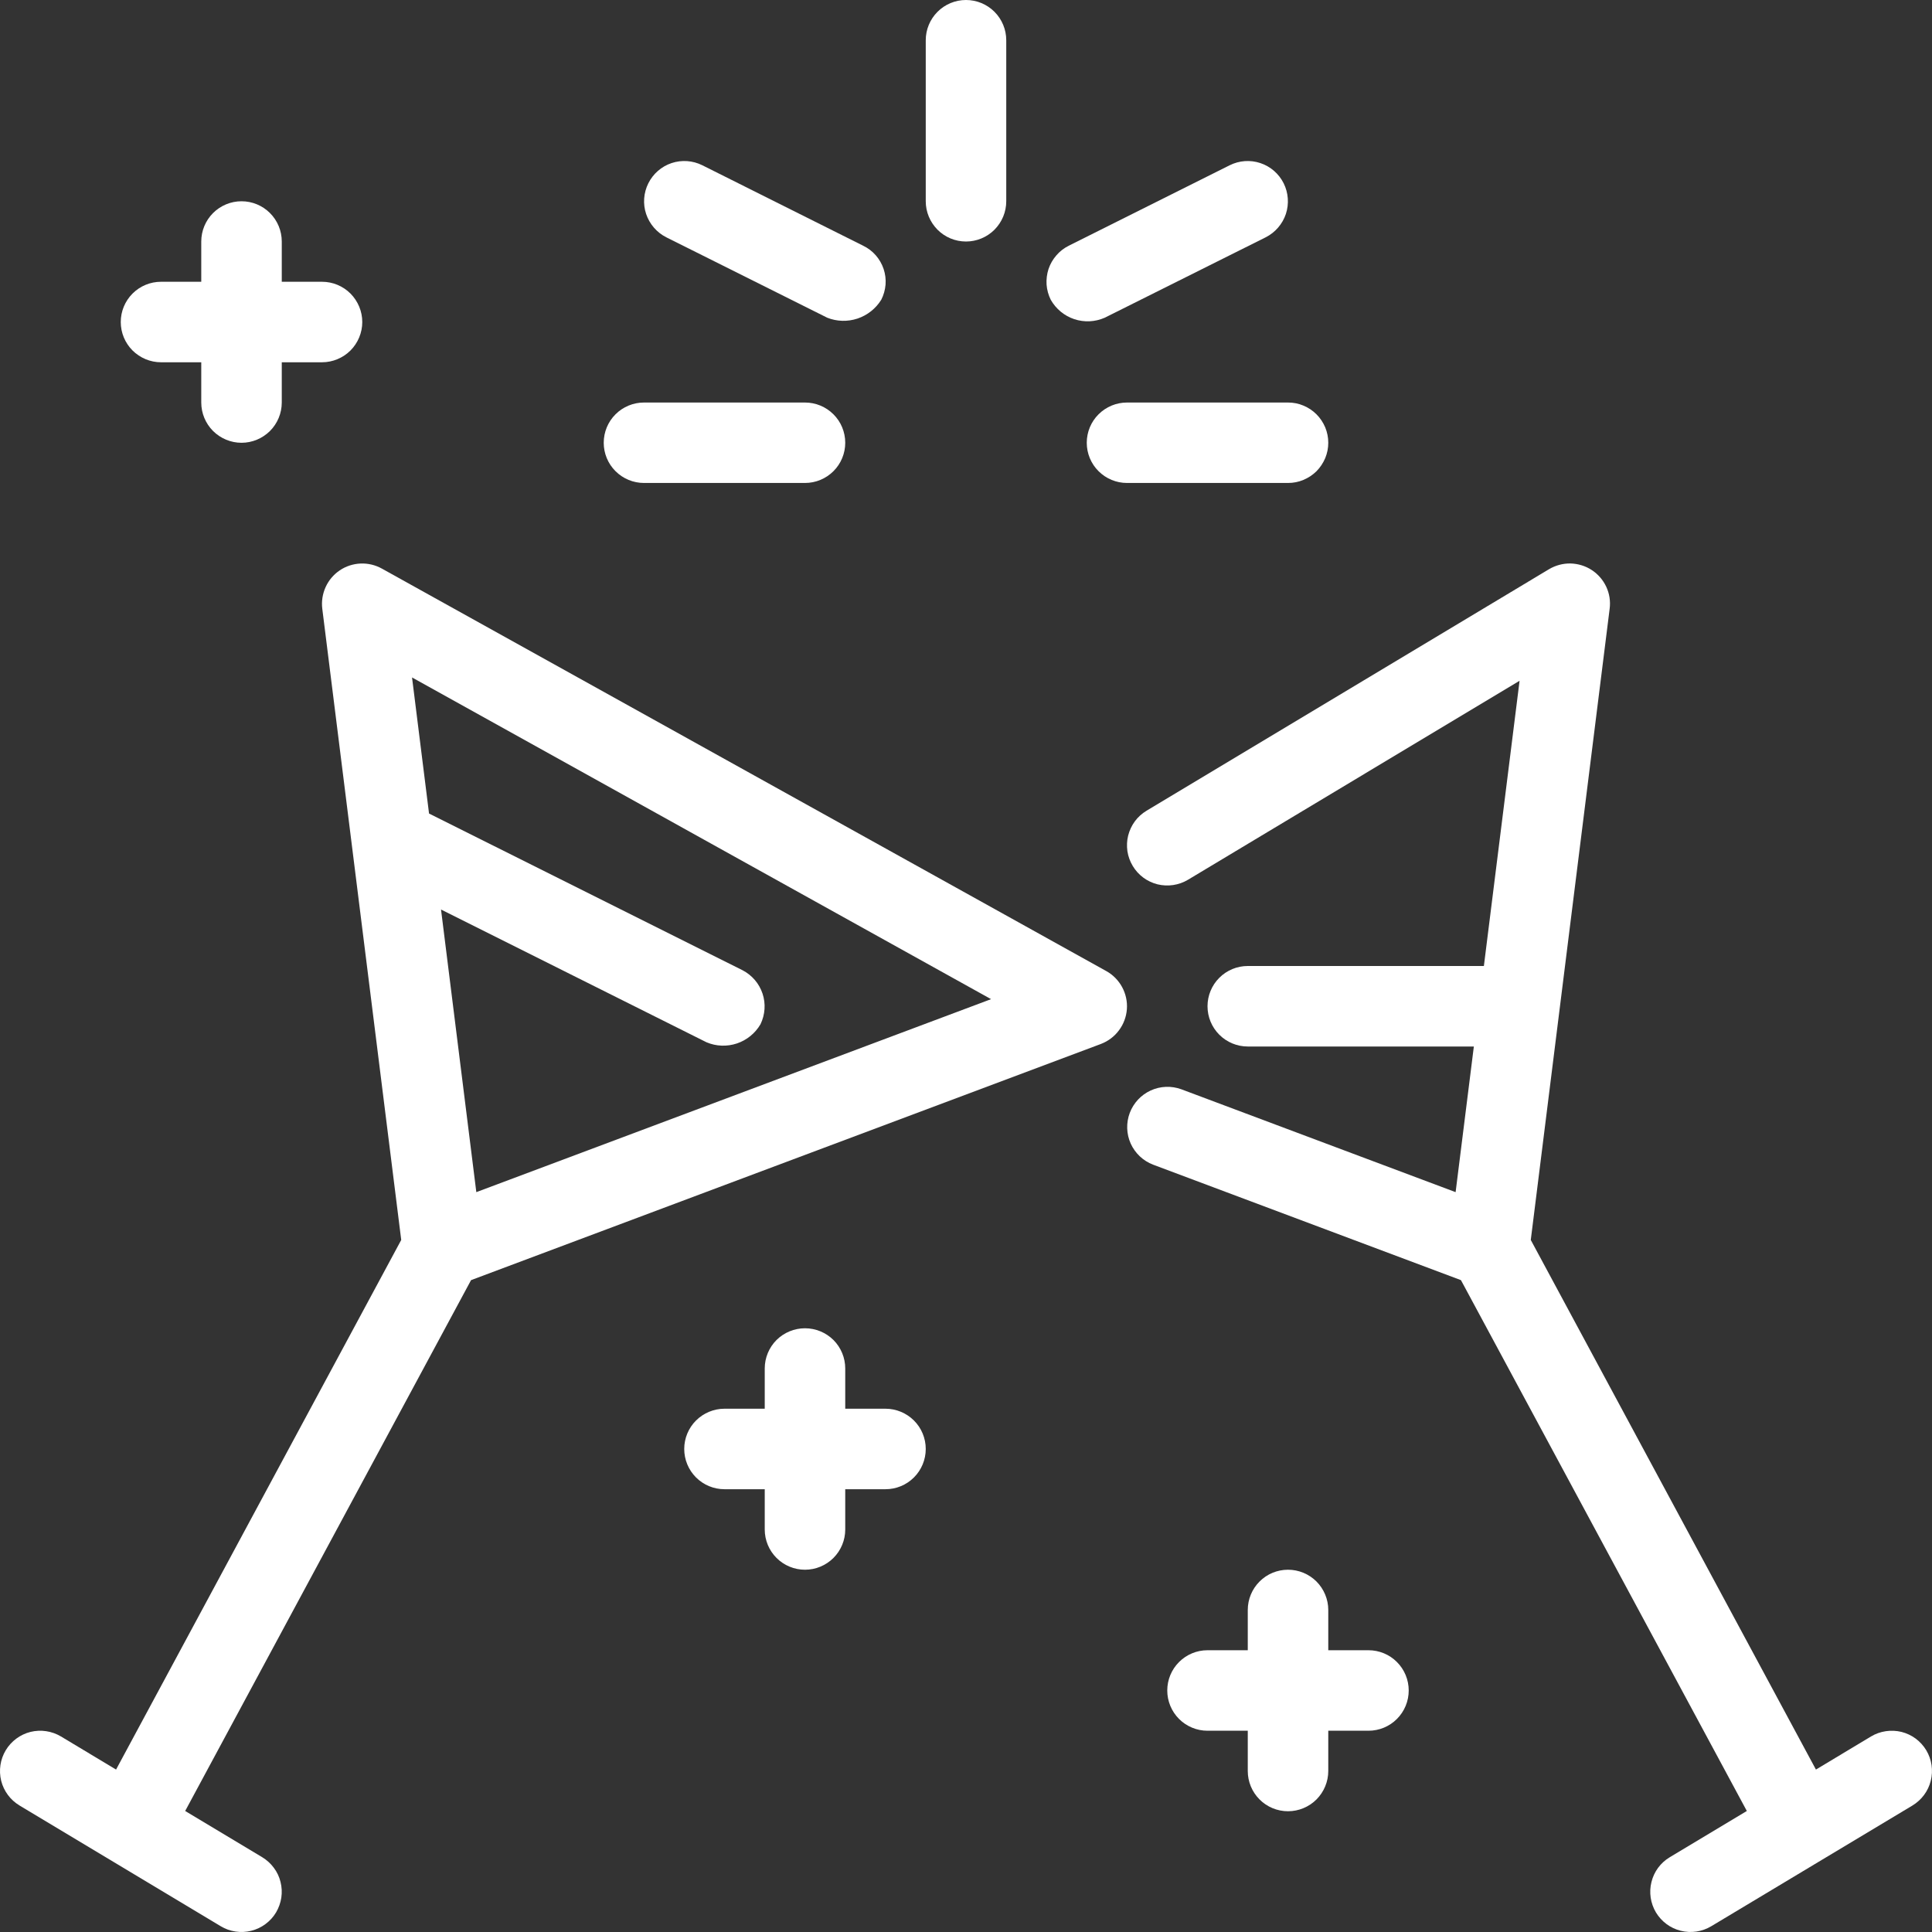 <?xml version="1.0" encoding="UTF-8"?> <svg xmlns="http://www.w3.org/2000/svg" viewBox="0 0 29.662 29.662" fill="none"><rect x="0" y="0" width="29.662" height="29.662" fill="#333333" stroke="none"/><path d="M16.985 14.909L5.862 8.729C5.762 8.674 5.649 8.647 5.535 8.652C5.421 8.657 5.31 8.693 5.216 8.757C5.121 8.821 5.046 8.91 4.999 9.014C4.952 9.118 4.934 9.233 4.948 9.346L6.16 19.037L1.782 27.168L0.936 26.66C0.795 26.576 0.627 26.551 0.468 26.59C0.309 26.63 0.172 26.732 0.088 26.872C0.004 27.012 -0.021 27.181 0.018 27.34C0.058 27.499 0.159 27.635 0.3 27.72L3.39 29.574C3.459 29.616 3.536 29.643 3.617 29.655C3.697 29.667 3.779 29.663 3.858 29.643C3.936 29.624 4.01 29.589 4.076 29.54C4.141 29.492 4.196 29.432 4.238 29.362C4.279 29.292 4.307 29.215 4.319 29.135C4.331 29.055 4.327 28.973 4.307 28.894C4.288 28.815 4.253 28.741 4.204 28.676C4.156 28.611 4.095 28.556 4.026 28.514L2.843 27.804L7.232 19.654L16.902 16.028C17.012 15.986 17.109 15.914 17.179 15.819C17.25 15.725 17.292 15.612 17.301 15.495C17.31 15.377 17.284 15.259 17.228 15.155C17.172 15.052 17.088 14.966 16.985 14.909ZM7.313 18.303L6.771 13.964L10.847 16.002C10.995 16.065 11.161 16.071 11.314 16.02C11.466 15.969 11.595 15.864 11.676 15.725C11.747 15.578 11.759 15.409 11.707 15.254C11.655 15.099 11.545 14.971 11.4 14.896L6.587 12.49L6.326 10.401L15.216 15.34L7.313 18.303Z" fill="white"></path><path d="M29.574 26.872C29.532 26.802 29.477 26.742 29.412 26.693C29.347 26.645 29.273 26.61 29.194 26.59C29.115 26.571 29.033 26.567 28.953 26.579C28.872 26.591 28.795 26.618 28.726 26.66L27.88 27.168L23.502 19.037L24.713 9.346C24.728 9.231 24.71 9.114 24.661 9.009C24.612 8.904 24.535 8.815 24.437 8.751C24.34 8.688 24.227 8.654 24.112 8.651C23.996 8.649 23.882 8.68 23.782 8.739L17.603 12.447C17.533 12.489 17.472 12.544 17.424 12.609C17.376 12.674 17.341 12.749 17.321 12.827C17.301 12.906 17.298 12.988 17.309 13.068C17.321 13.148 17.349 13.225 17.391 13.295C17.475 13.436 17.612 13.537 17.771 13.577C17.85 13.596 17.931 13.6 18.012 13.588C18.092 13.576 18.169 13.549 18.239 13.507L23.33 10.452L22.782 14.831H19.157C18.993 14.831 18.836 14.896 18.72 15.012C18.604 15.128 18.539 15.285 18.539 15.449C18.539 15.613 18.604 15.77 18.72 15.886C18.836 16.002 18.993 16.067 19.157 16.067H22.628L22.348 18.303L18.138 16.724C17.985 16.668 17.815 16.674 17.667 16.742C17.518 16.81 17.403 16.934 17.345 17.087C17.288 17.24 17.293 17.409 17.36 17.558C17.428 17.707 17.551 17.823 17.703 17.881L22.43 19.654L26.819 27.804L25.636 28.514C25.495 28.598 25.394 28.735 25.355 28.894C25.315 29.053 25.34 29.221 25.424 29.362C25.509 29.502 25.645 29.604 25.804 29.643C25.963 29.683 26.132 29.658 26.272 29.574L29.362 27.72C29.502 27.635 29.604 27.499 29.643 27.34C29.683 27.181 29.658 27.012 29.574 26.872Z" fill="white"></path><path d="M14.831 3.708C14.912 3.708 14.992 3.692 15.067 3.661C15.142 3.63 15.211 3.584 15.268 3.527C15.325 3.469 15.371 3.401 15.402 3.326C15.433 3.251 15.449 3.171 15.449 3.09V0.618C15.449 0.454 15.384 0.297 15.268 0.181C15.152 0.065 14.995 0 14.831 0C14.667 0 14.51 0.065 14.394 0.181C14.278 0.297 14.213 0.454 14.213 0.618V3.09C14.213 3.171 14.229 3.251 14.26 3.326C14.291 3.401 14.337 3.469 14.394 3.527C14.451 3.584 14.519 3.63 14.594 3.661C14.669 3.692 14.75 3.708 14.831 3.708Z" fill="white"></path><path d="M20.393 6.798C20.393 6.716 20.377 6.636 20.346 6.561C20.314 6.486 20.269 6.418 20.212 6.361C20.154 6.303 20.086 6.258 20.011 6.227C19.936 6.195 19.856 6.18 19.775 6.18H17.303C17.139 6.18 16.982 6.245 16.866 6.361C16.75 6.476 16.685 6.634 16.685 6.798C16.685 6.961 16.75 7.119 16.866 7.234C16.982 7.35 17.139 7.415 17.303 7.415H19.775C19.856 7.415 19.936 7.4 20.011 7.368C20.086 7.337 20.154 7.292 20.212 7.235C20.269 7.177 20.314 7.109 20.346 7.034C20.377 6.959 20.393 6.879 20.393 6.798Z" fill="white"></path><path d="M9.887 7.415H12.359C12.523 7.415 12.68 7.35 12.796 7.234C12.912 7.119 12.977 6.961 12.977 6.798C12.977 6.634 12.912 6.476 12.796 6.361C12.68 6.245 12.523 6.18 12.359 6.18H9.887C9.723 6.18 9.566 6.245 9.45 6.361C9.334 6.476 9.269 6.634 9.269 6.798C9.269 6.961 9.334 7.119 9.45 7.234C9.566 7.35 9.723 7.415 9.887 7.415Z" fill="white"></path><path d="M16.961 4.878L19.433 3.643C19.579 3.569 19.69 3.44 19.742 3.285C19.793 3.13 19.781 2.96 19.708 2.814C19.635 2.668 19.507 2.556 19.351 2.504C19.196 2.452 19.027 2.464 18.88 2.537L16.408 3.773C16.336 3.809 16.271 3.859 16.218 3.921C16.165 3.982 16.124 4.053 16.098 4.13C16.073 4.207 16.063 4.289 16.068 4.369C16.074 4.45 16.096 4.529 16.132 4.602C16.212 4.743 16.34 4.849 16.493 4.9C16.647 4.951 16.813 4.943 16.961 4.878Z" fill="white"></path><path d="M10.229 3.643L12.701 4.878C12.849 4.937 13.014 4.941 13.165 4.891C13.317 4.84 13.446 4.738 13.53 4.602C13.567 4.53 13.589 4.451 13.596 4.369C13.602 4.288 13.592 4.207 13.566 4.129C13.54 4.052 13.499 3.981 13.446 3.92C13.392 3.858 13.327 3.809 13.253 3.773L10.782 2.537C10.635 2.464 10.466 2.452 10.31 2.504C10.155 2.556 10.027 2.668 9.954 2.814C9.881 2.96 9.868 3.13 9.92 3.285C9.972 3.44 10.083 3.569 10.229 3.643Z" fill="white"></path><path d="M13.595 21.628H12.977V21.01C12.977 20.847 12.912 20.689 12.796 20.573C12.68 20.458 12.523 20.393 12.359 20.393C12.195 20.393 12.038 20.458 11.922 20.573C11.806 20.689 11.741 20.847 11.741 21.01V21.628H11.123C10.959 21.628 10.802 21.694 10.686 21.809C10.57 21.925 10.505 22.082 10.505 22.246C10.505 22.41 10.57 22.567 10.686 22.683C10.802 22.799 10.959 22.864 11.123 22.864H11.741V23.482C11.741 23.646 11.806 23.803 11.922 23.919C12.038 24.035 12.195 24.1 12.359 24.1C12.523 24.1 12.68 24.035 12.796 23.919C12.912 23.803 12.977 23.646 12.977 23.482V22.864H13.595C13.759 22.864 13.916 22.799 14.032 22.683C14.148 22.567 14.213 22.41 14.213 22.246C14.213 22.082 14.148 21.925 14.032 21.809C13.916 21.694 13.759 21.628 13.595 21.628Z" fill="white"></path><path d="M2.472 5.562H3.09V6.18C3.09 6.343 3.155 6.501 3.271 6.617C3.387 6.732 3.544 6.798 3.708 6.798C3.872 6.798 4.029 6.732 4.145 6.617C4.261 6.501 4.326 6.343 4.326 6.18V5.562H4.944C5.108 5.562 5.265 5.496 5.381 5.381C5.496 5.265 5.562 5.108 5.562 4.944C5.562 4.78 5.496 4.623 5.381 4.507C5.265 4.391 5.108 4.326 4.944 4.326H4.326V3.708C4.326 3.544 4.261 3.387 4.145 3.271C4.029 3.155 3.872 3.09 3.708 3.09C3.544 3.09 3.387 3.155 3.271 3.271C3.155 3.387 3.09 3.544 3.09 3.708V4.326H2.472C2.308 4.326 2.151 4.391 2.035 4.507C1.919 4.623 1.854 4.78 1.854 4.944C1.854 5.108 1.919 5.265 2.035 5.381C2.151 5.496 2.308 5.562 2.472 5.562Z" fill="white"></path><path d="M21.01 25.336H20.393V24.718C20.393 24.554 20.327 24.397 20.212 24.281C20.096 24.165 19.938 24.1 19.775 24.1C19.611 24.1 19.453 24.165 19.338 24.281C19.222 24.397 19.157 24.554 19.157 24.718V25.336H18.539C18.375 25.336 18.218 25.401 18.102 25.517C17.986 25.633 17.921 25.79 17.921 25.954C17.921 26.118 17.986 26.275 18.102 26.391C18.218 26.507 18.375 26.572 18.539 26.572H19.157V27.19C19.157 27.354 19.222 27.511 19.338 27.627C19.453 27.743 19.611 27.808 19.775 27.808C19.938 27.808 20.096 27.743 20.212 27.627C20.327 27.511 20.393 27.354 20.393 27.19V26.572H21.01C21.174 26.572 21.332 26.507 21.447 26.391C21.563 26.275 21.628 26.118 21.628 25.954C21.628 25.79 21.563 25.633 21.447 25.517C21.332 25.401 21.174 25.336 21.01 25.336Z" fill="white"></path></svg> 